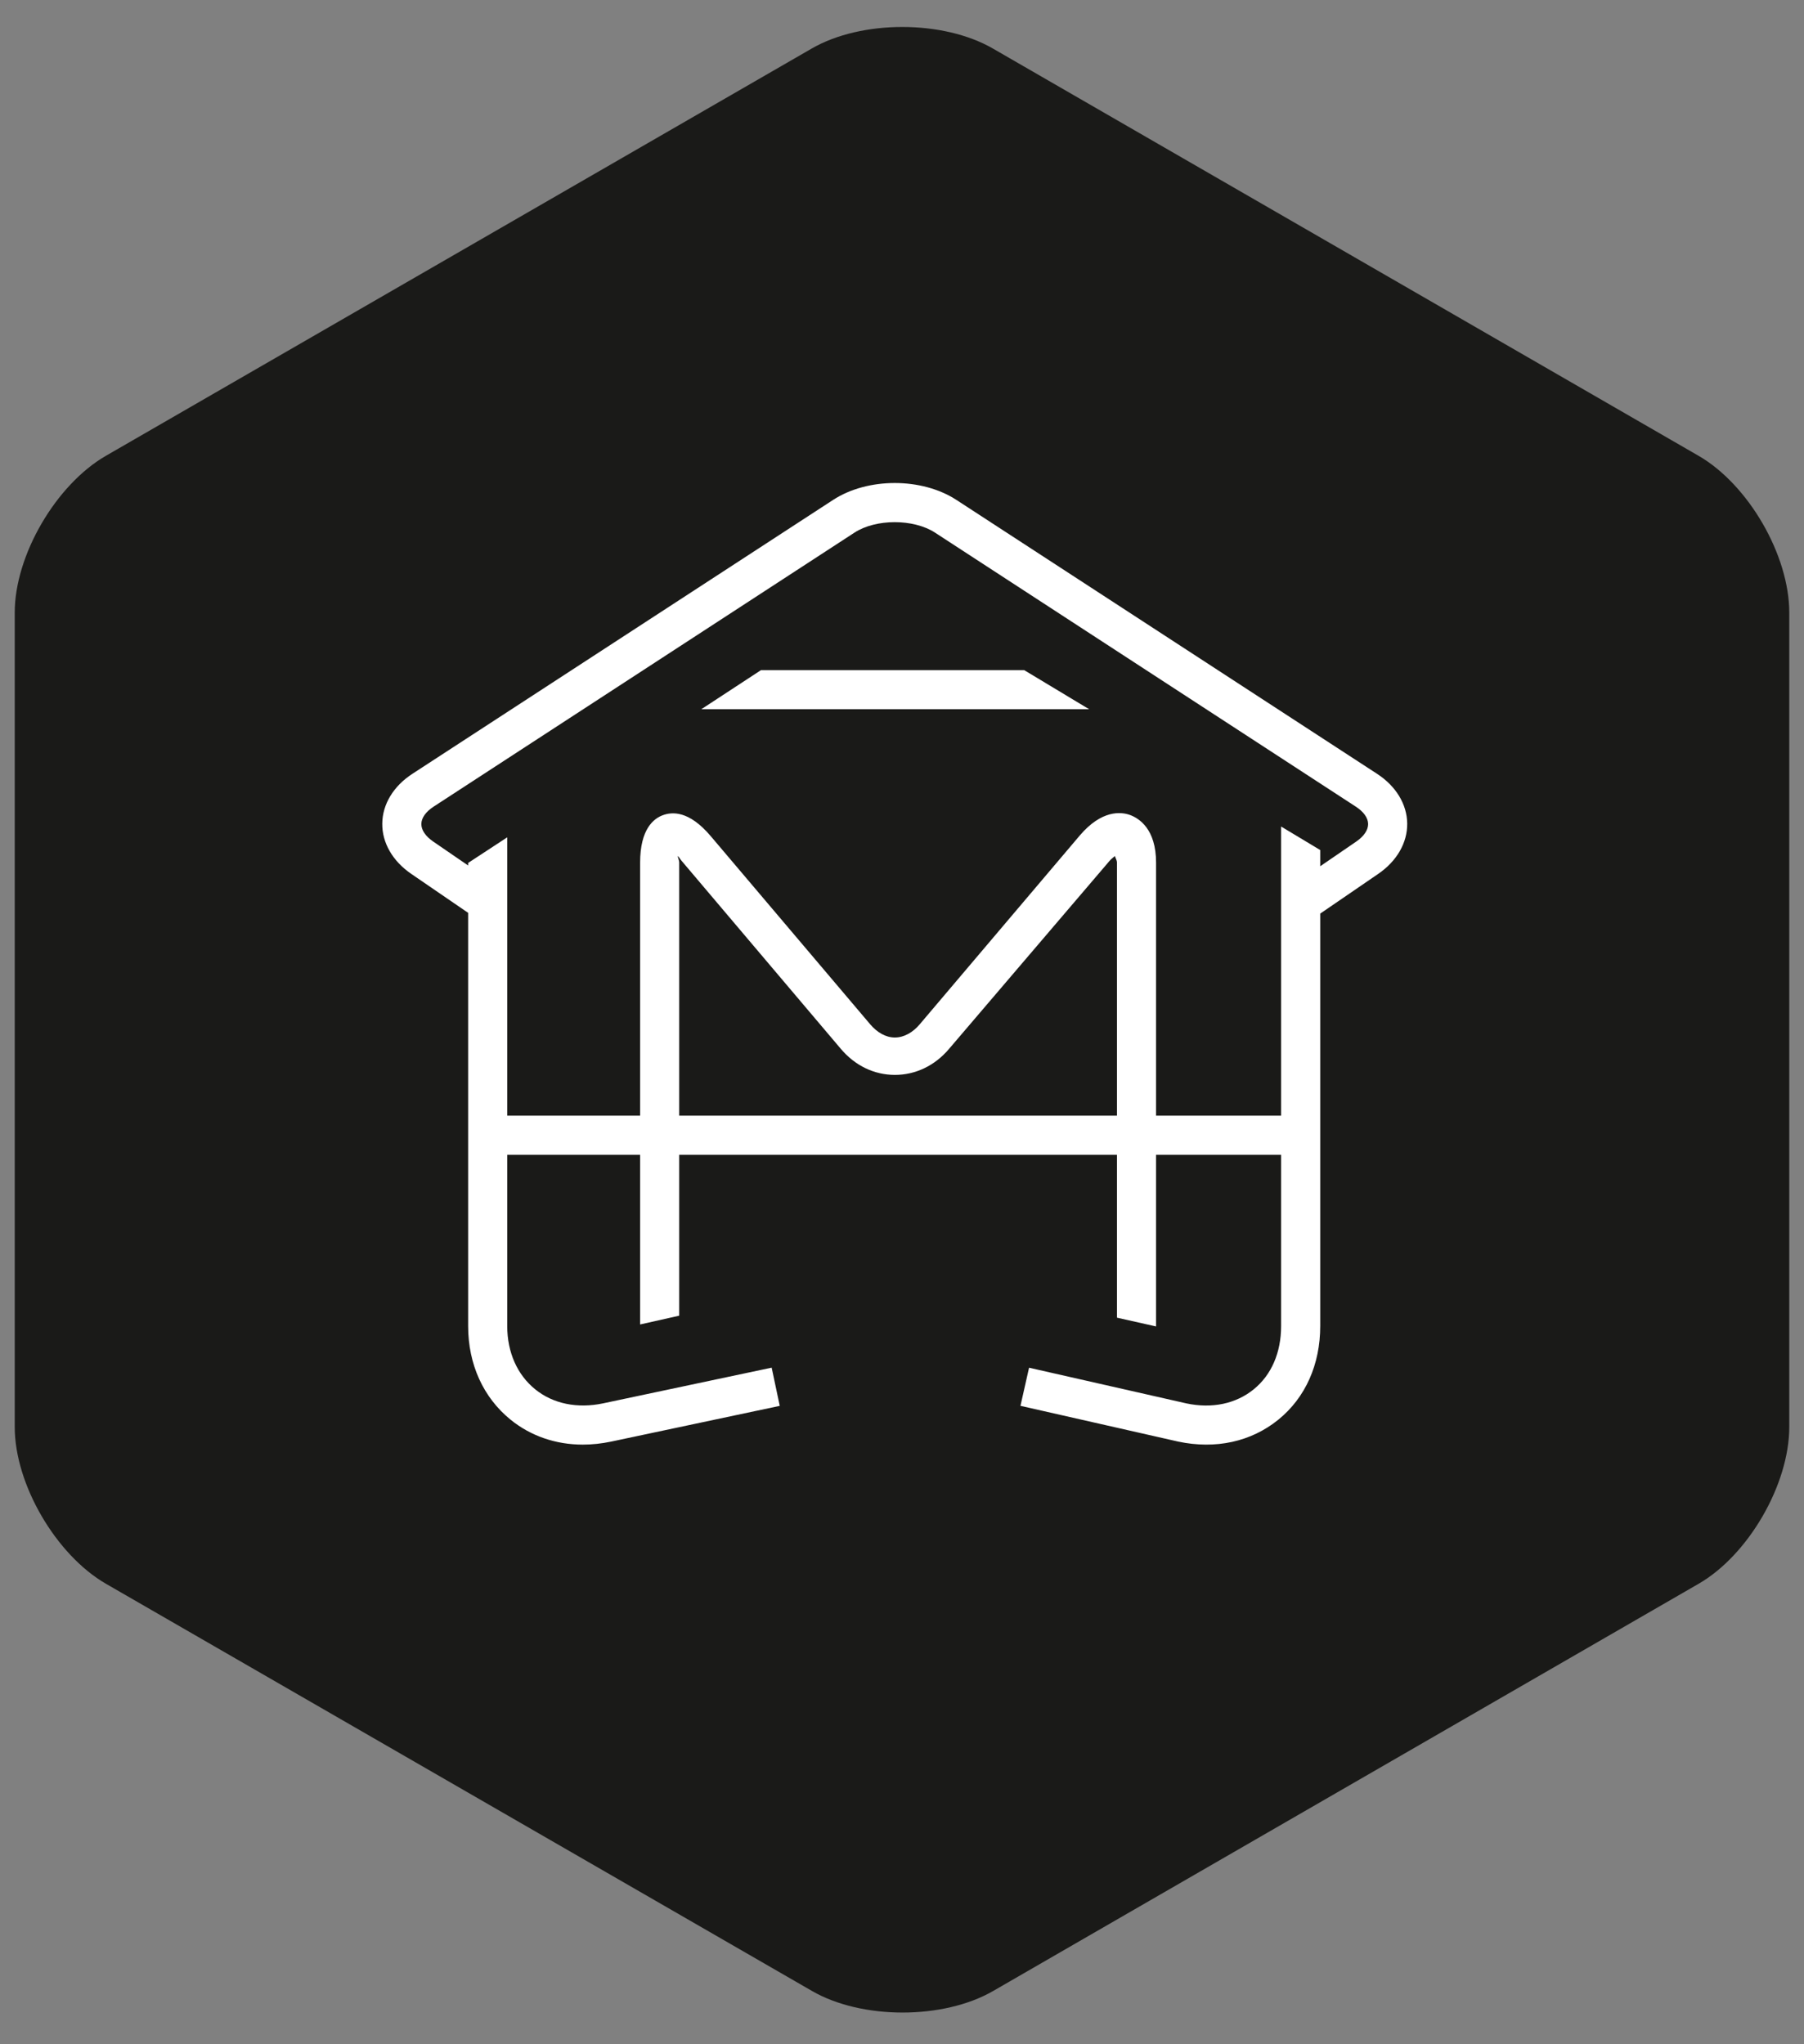 <?xml version="1.0" encoding="UTF-8"?>
<svg width="60px" height="68px" viewBox="0 0 60 68" version="1.1" xmlns="http://www.w3.org/2000/svg" xmlns:xlink="http://www.w3.org/1999/xlink">
    <rect x="0" y="0" width="60" height="68" fill="#808080" stroke="none"/>
    <title>logo-divider</title>
    <g id="Page-1" stroke="none" stroke-width="1" fill="none" fill-rule="evenodd">
        <g id="mmhh-interior-1024px" transform="translate(-482, -2026)">
            <g id="design-service-section" transform="translate(0, 2026)">
                <g id="logo-divider" transform="translate(482, 0.25)">
                    <path d="M59.51,47.218 C59.51,49.13 58.151,51.477 56.495,52.433 L33.031,65.979 C31.375,66.935 28.664,66.935 27.008,65.979 L3.524,52.433 C1.868,51.477 0.49,49.13 0.49,47.218 L0.49,20.127 C0.49,18.214 1.867,15.867 3.524,14.911 L26.996,1.365 C28.652,0.408 31.368,0.408 33.024,1.365 L56.492,14.911 C58.148,15.867 59.51,18.214 59.51,20.127 L59.51,47.218 Z" id="Fill-15" fill="#1A1A18"></path>
                    <path d="M45.503,27.158 C45.5,26.956 45.354,26.75 45.09,26.58 L31.099,17.468 C30.384,17.003 29.131,17.003 28.418,17.468 L14.425,26.58 C14.163,26.75 14.016,26.956 14.014,27.158 C14.011,27.36 14.153,27.569 14.412,27.746 L15.57,28.54 L15.57,28.455 L16.87,27.603 L16.87,36.862 L21.29,36.862 L21.29,28.445 C21.29,27.325 21.743,26.978 22.045,26.867 C22.348,26.755 22.909,26.704 23.634,27.558 L28.946,33.827 C29.169,34.09 29.459,34.262 29.761,34.262 L29.765,34.262 C30.067,34.262 30.364,34.09 30.586,33.827 L35.911,27.544 C36.637,26.69 37.28,26.749 37.584,26.86 C37.886,26.971 38.45,27.325 38.45,28.445 L38.45,36.862 L42.609,36.862 L42.609,27.244 L43.91,28.026 L43.91,28.565 L45.105,27.746 C45.364,27.569 45.505,27.36 45.503,27.158 L45.503,27.158 Z M37.15,36.862 L37.15,28.445 C37.15,28.356 37.09,28.283 37.082,28.224 C37.039,28.265 36.961,28.317 36.904,28.385 L31.564,34.641 C31.091,35.199 30.453,35.505 29.764,35.506 C29.074,35.505 28.44,35.199 27.967,34.641 L22.67,28.385 C22.612,28.317 22.59,28.265 22.545,28.224 C22.539,28.283 22.59,28.356 22.59,28.445 L22.59,36.862 L37.15,36.862 Z M46.803,27.143 C46.81,27.783 46.459,28.394 45.84,28.818 L43.91,30.14 L43.91,43.86 C43.91,45.135 43.42,46.242 42.515,46.976 C41.61,47.709 40.434,47.967 39.185,47.703 L33.94,46.514 L34.226,45.246 L39.459,46.433 C40.308,46.613 41.103,46.448 41.697,45.965 C42.292,45.484 42.609,44.736 42.609,43.86 L42.609,38.162 L38.45,38.162 L38.45,43.873 L37.15,43.581 L37.15,38.162 L22.59,38.162 L22.59,43.515 L21.29,43.807 L21.29,38.162 L16.87,38.162 L16.87,43.86 C16.87,44.736 17.206,45.484 17.801,45.965 C18.395,46.447 19.204,46.612 20.061,46.431 L25.665,45.244 L25.934,46.515 L20.329,47.703 C20.009,47.77 19.691,47.804 19.384,47.804 C18.489,47.804 17.656,47.521 16.983,46.976 C16.077,46.242 15.57,45.135 15.57,43.86 L15.57,30.115 L13.677,28.818 C13.058,28.394 12.706,27.783 12.714,27.143 C12.721,26.502 13.087,25.9 13.716,25.49 L27.709,16.379 C28.858,15.63 30.659,15.63 31.809,16.379 L45.8,25.49 C46.429,25.9 46.795,26.502 46.803,27.143 L46.803,27.143 Z M25.309,22.042 L23.325,23.342 L36.224,23.342 L34.065,22.042 L25.309,22.042 Z M29.762,35.506 L29.764,35.506 L29.765,35.506 L29.762,35.506 Z" id="Fill-16" fill="#FFFFFF"></path>
                </g>
            </g>
        </g>
    </g>
</svg>